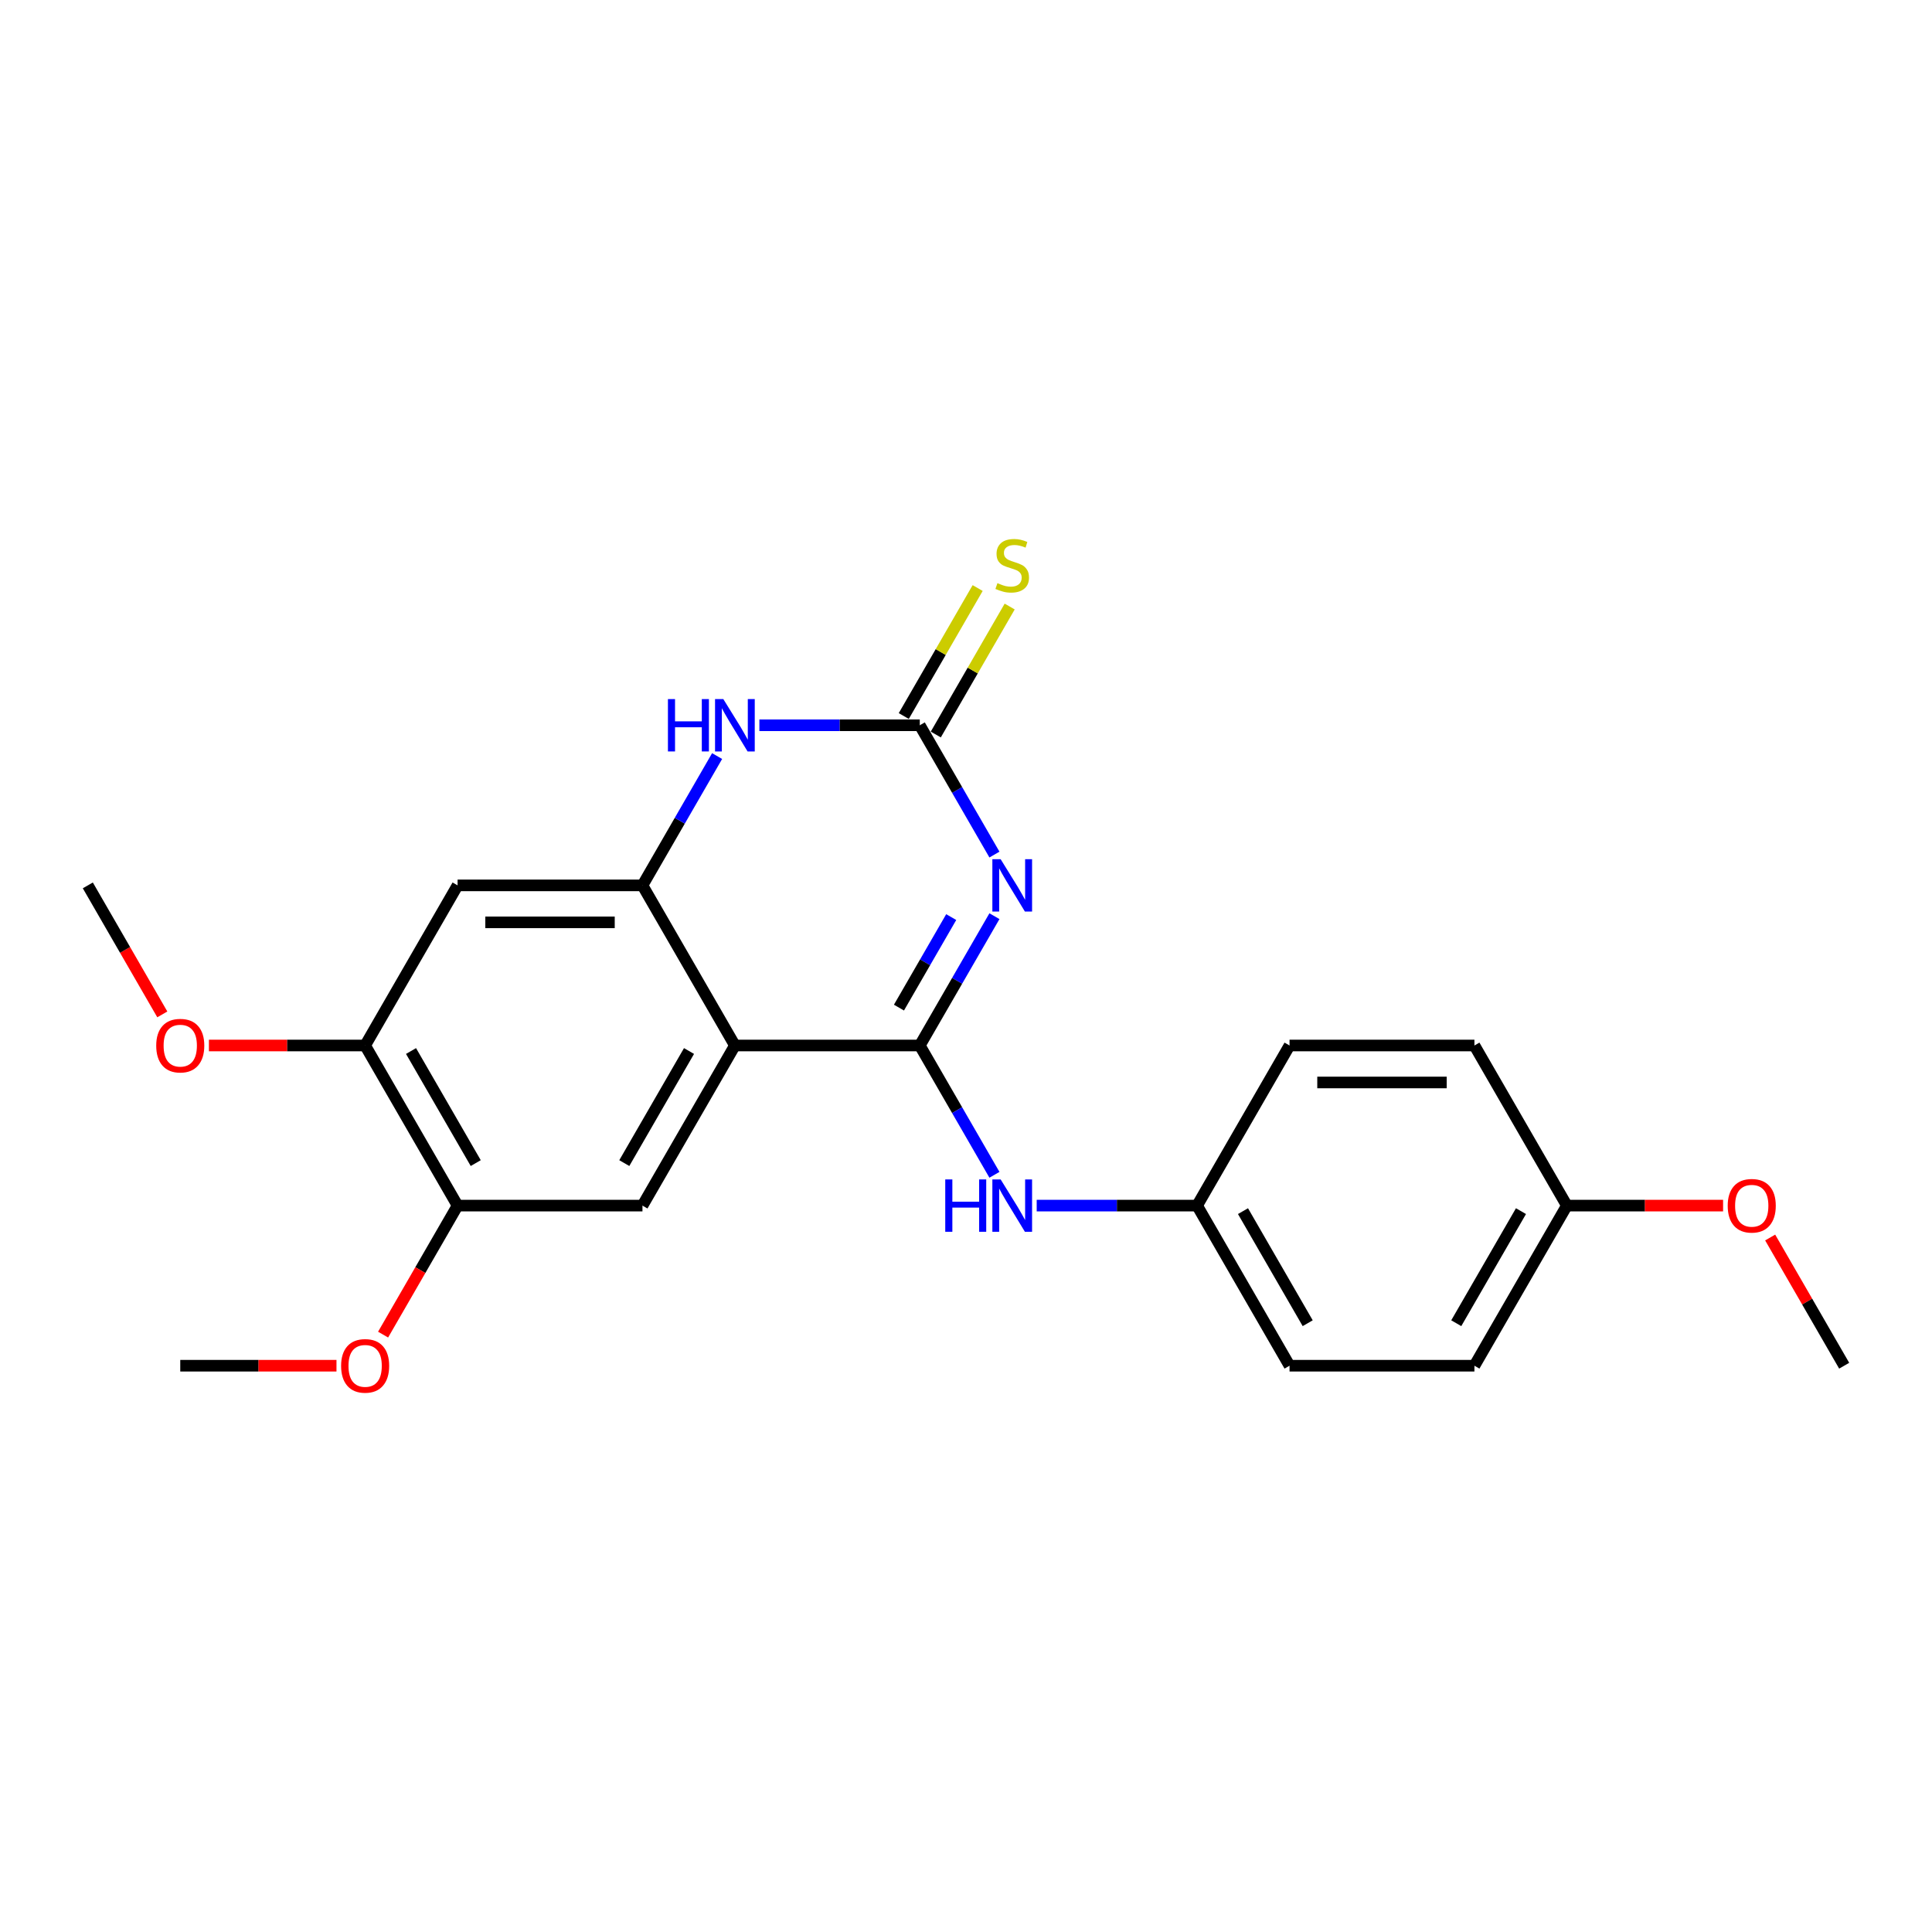 <?xml version='1.0' encoding='iso-8859-1'?>
<svg version='1.1' baseProfile='full'
              xmlns='http://www.w3.org/2000/svg'
                      xmlns:rdkit='http://www.rdkit.org/xml'
                      xmlns:xlink='http://www.w3.org/1999/xlink'
                  xml:space='preserve'
width='1000px' height='1000px' viewBox='0 0 1000 1000'>
<!-- END OF HEADER -->
<rect style='opacity:1.0;fill:#FFFFFF;stroke:none' width='1000' height='1000' x='0' y='0'> </rect>
<path class='bond-0' d='M 514.719,474.215 L 495.398,507.68' style='fill:none;fill-rule:evenodd;stroke:#0000FF;stroke-width:6px;stroke-linecap:butt;stroke-linejoin:miter;stroke-opacity:1' />
<path class='bond-0' d='M 495.398,507.68 L 476.077,541.146' style='fill:none;fill-rule:evenodd;stroke:#000000;stroke-width:6px;stroke-linecap:butt;stroke-linejoin:miter;stroke-opacity:1' />
<path class='bond-0' d='M 492.348,474.685 L 478.823,498.111' style='fill:none;fill-rule:evenodd;stroke:#0000FF;stroke-width:6px;stroke-linecap:butt;stroke-linejoin:miter;stroke-opacity:1' />
<path class='bond-0' d='M 478.823,498.111 L 465.298,521.537' style='fill:none;fill-rule:evenodd;stroke:#000000;stroke-width:6px;stroke-linecap:butt;stroke-linejoin:miter;stroke-opacity:1' />
<path class='bond-2' d='M 514.719,442.33 L 495.398,408.865' style='fill:none;fill-rule:evenodd;stroke:#0000FF;stroke-width:6px;stroke-linecap:butt;stroke-linejoin:miter;stroke-opacity:1' />
<path class='bond-2' d='M 495.398,408.865 L 476.077,375.399' style='fill:none;fill-rule:evenodd;stroke:#000000;stroke-width:6px;stroke-linecap:butt;stroke-linejoin:miter;stroke-opacity:1' />
<path class='bond-1' d='M 476.077,541.146 L 380.383,541.146' style='fill:none;fill-rule:evenodd;stroke:#000000;stroke-width:6px;stroke-linecap:butt;stroke-linejoin:miter;stroke-opacity:1' />
<path class='bond-7' d='M 476.077,541.146 L 495.398,574.611' style='fill:none;fill-rule:evenodd;stroke:#000000;stroke-width:6px;stroke-linecap:butt;stroke-linejoin:miter;stroke-opacity:1' />
<path class='bond-7' d='M 495.398,574.611 L 514.719,608.076' style='fill:none;fill-rule:evenodd;stroke:#0000FF;stroke-width:6px;stroke-linecap:butt;stroke-linejoin:miter;stroke-opacity:1' />
<path class='bond-5' d='M 380.383,541.146 L 332.536,624.019' style='fill:none;fill-rule:evenodd;stroke:#000000;stroke-width:6px;stroke-linecap:butt;stroke-linejoin:miter;stroke-opacity:1' />
<path class='bond-5' d='M 356.631,544.007 L 323.138,602.019' style='fill:none;fill-rule:evenodd;stroke:#000000;stroke-width:6px;stroke-linecap:butt;stroke-linejoin:miter;stroke-opacity:1' />
<path class='bond-23' d='M 380.383,541.146 L 332.536,458.272' style='fill:none;fill-rule:evenodd;stroke:#000000;stroke-width:6px;stroke-linecap:butt;stroke-linejoin:miter;stroke-opacity:1' />
<path class='bond-4' d='M 476.077,375.399 L 434.565,375.399' style='fill:none;fill-rule:evenodd;stroke:#000000;stroke-width:6px;stroke-linecap:butt;stroke-linejoin:miter;stroke-opacity:1' />
<path class='bond-4' d='M 434.565,375.399 L 393.053,375.399' style='fill:none;fill-rule:evenodd;stroke:#0000FF;stroke-width:6px;stroke-linecap:butt;stroke-linejoin:miter;stroke-opacity:1' />
<path class='bond-10' d='M 484.364,380.184 L 503.486,347.063' style='fill:none;fill-rule:evenodd;stroke:#000000;stroke-width:6px;stroke-linecap:butt;stroke-linejoin:miter;stroke-opacity:1' />
<path class='bond-10' d='M 503.486,347.063 L 522.609,313.942' style='fill:none;fill-rule:evenodd;stroke:#CCCC00;stroke-width:6px;stroke-linecap:butt;stroke-linejoin:miter;stroke-opacity:1' />
<path class='bond-10' d='M 467.789,370.615 L 486.912,337.494' style='fill:none;fill-rule:evenodd;stroke:#000000;stroke-width:6px;stroke-linecap:butt;stroke-linejoin:miter;stroke-opacity:1' />
<path class='bond-10' d='M 486.912,337.494 L 506.034,304.373' style='fill:none;fill-rule:evenodd;stroke:#CCCC00;stroke-width:6px;stroke-linecap:butt;stroke-linejoin:miter;stroke-opacity:1' />
<path class='bond-3' d='M 332.536,458.272 L 351.857,424.807' style='fill:none;fill-rule:evenodd;stroke:#000000;stroke-width:6px;stroke-linecap:butt;stroke-linejoin:miter;stroke-opacity:1' />
<path class='bond-3' d='M 351.857,424.807 L 371.178,391.342' style='fill:none;fill-rule:evenodd;stroke:#0000FF;stroke-width:6px;stroke-linecap:butt;stroke-linejoin:miter;stroke-opacity:1' />
<path class='bond-6' d='M 332.536,458.272 L 236.842,458.272' style='fill:none;fill-rule:evenodd;stroke:#000000;stroke-width:6px;stroke-linecap:butt;stroke-linejoin:miter;stroke-opacity:1' />
<path class='bond-6' d='M 318.182,477.411 L 251.196,477.411' style='fill:none;fill-rule:evenodd;stroke:#000000;stroke-width:6px;stroke-linecap:butt;stroke-linejoin:miter;stroke-opacity:1' />
<path class='bond-8' d='M 332.536,624.019 L 236.842,624.019' style='fill:none;fill-rule:evenodd;stroke:#000000;stroke-width:6px;stroke-linecap:butt;stroke-linejoin:miter;stroke-opacity:1' />
<path class='bond-9' d='M 236.842,458.272 L 188.995,541.146' style='fill:none;fill-rule:evenodd;stroke:#000000;stroke-width:6px;stroke-linecap:butt;stroke-linejoin:miter;stroke-opacity:1' />
<path class='bond-11' d='M 536.593,624.019 L 578.105,624.019' style='fill:none;fill-rule:evenodd;stroke:#0000FF;stroke-width:6px;stroke-linecap:butt;stroke-linejoin:miter;stroke-opacity:1' />
<path class='bond-11' d='M 578.105,624.019 L 619.617,624.019' style='fill:none;fill-rule:evenodd;stroke:#000000;stroke-width:6px;stroke-linecap:butt;stroke-linejoin:miter;stroke-opacity:1' />
<path class='bond-13' d='M 236.842,624.019 L 217.565,657.408' style='fill:none;fill-rule:evenodd;stroke:#000000;stroke-width:6px;stroke-linecap:butt;stroke-linejoin:miter;stroke-opacity:1' />
<path class='bond-13' d='M 217.565,657.408 L 198.288,690.797' style='fill:none;fill-rule:evenodd;stroke:#FF0000;stroke-width:6px;stroke-linecap:butt;stroke-linejoin:miter;stroke-opacity:1' />
<path class='bond-24' d='M 236.842,624.019 L 188.995,541.146' style='fill:none;fill-rule:evenodd;stroke:#000000;stroke-width:6px;stroke-linecap:butt;stroke-linejoin:miter;stroke-opacity:1' />
<path class='bond-24' d='M 246.24,602.019 L 212.747,544.007' style='fill:none;fill-rule:evenodd;stroke:#000000;stroke-width:6px;stroke-linecap:butt;stroke-linejoin:miter;stroke-opacity:1' />
<path class='bond-14' d='M 188.995,541.146 L 148.565,541.146' style='fill:none;fill-rule:evenodd;stroke:#000000;stroke-width:6px;stroke-linecap:butt;stroke-linejoin:miter;stroke-opacity:1' />
<path class='bond-14' d='M 148.565,541.146 L 108.134,541.146' style='fill:none;fill-rule:evenodd;stroke:#FF0000;stroke-width:6px;stroke-linecap:butt;stroke-linejoin:miter;stroke-opacity:1' />
<path class='bond-15' d='M 619.617,624.019 L 667.464,541.146' style='fill:none;fill-rule:evenodd;stroke:#000000;stroke-width:6px;stroke-linecap:butt;stroke-linejoin:miter;stroke-opacity:1' />
<path class='bond-16' d='M 619.617,624.019 L 667.464,706.892' style='fill:none;fill-rule:evenodd;stroke:#000000;stroke-width:6px;stroke-linecap:butt;stroke-linejoin:miter;stroke-opacity:1' />
<path class='bond-16' d='M 643.369,626.881 L 676.862,684.892' style='fill:none;fill-rule:evenodd;stroke:#000000;stroke-width:6px;stroke-linecap:butt;stroke-linejoin:miter;stroke-opacity:1' />
<path class='bond-12' d='M 811.005,624.019 L 763.158,706.892' style='fill:none;fill-rule:evenodd;stroke:#000000;stroke-width:6px;stroke-linecap:butt;stroke-linejoin:miter;stroke-opacity:1' />
<path class='bond-12' d='M 787.253,626.881 L 753.76,684.892' style='fill:none;fill-rule:evenodd;stroke:#000000;stroke-width:6px;stroke-linecap:butt;stroke-linejoin:miter;stroke-opacity:1' />
<path class='bond-19' d='M 811.005,624.019 L 851.435,624.019' style='fill:none;fill-rule:evenodd;stroke:#000000;stroke-width:6px;stroke-linecap:butt;stroke-linejoin:miter;stroke-opacity:1' />
<path class='bond-19' d='M 851.435,624.019 L 891.866,624.019' style='fill:none;fill-rule:evenodd;stroke:#FF0000;stroke-width:6px;stroke-linecap:butt;stroke-linejoin:miter;stroke-opacity:1' />
<path class='bond-25' d='M 811.005,624.019 L 763.158,541.146' style='fill:none;fill-rule:evenodd;stroke:#000000;stroke-width:6px;stroke-linecap:butt;stroke-linejoin:miter;stroke-opacity:1' />
<path class='bond-20' d='M 174.163,706.892 L 133.732,706.892' style='fill:none;fill-rule:evenodd;stroke:#FF0000;stroke-width:6px;stroke-linecap:butt;stroke-linejoin:miter;stroke-opacity:1' />
<path class='bond-20' d='M 133.732,706.892 L 93.301,706.892' style='fill:none;fill-rule:evenodd;stroke:#000000;stroke-width:6px;stroke-linecap:butt;stroke-linejoin:miter;stroke-opacity:1' />
<path class='bond-21' d='M 84.009,525.05 L 64.732,491.661' style='fill:none;fill-rule:evenodd;stroke:#FF0000;stroke-width:6px;stroke-linecap:butt;stroke-linejoin:miter;stroke-opacity:1' />
<path class='bond-21' d='M 64.732,491.661 L 45.455,458.272' style='fill:none;fill-rule:evenodd;stroke:#000000;stroke-width:6px;stroke-linecap:butt;stroke-linejoin:miter;stroke-opacity:1' />
<path class='bond-18' d='M 667.464,541.146 L 763.158,541.146' style='fill:none;fill-rule:evenodd;stroke:#000000;stroke-width:6px;stroke-linecap:butt;stroke-linejoin:miter;stroke-opacity:1' />
<path class='bond-18' d='M 681.818,560.284 L 748.804,560.284' style='fill:none;fill-rule:evenodd;stroke:#000000;stroke-width:6px;stroke-linecap:butt;stroke-linejoin:miter;stroke-opacity:1' />
<path class='bond-17' d='M 667.464,706.892 L 763.158,706.892' style='fill:none;fill-rule:evenodd;stroke:#000000;stroke-width:6px;stroke-linecap:butt;stroke-linejoin:miter;stroke-opacity:1' />
<path class='bond-22' d='M 916.235,640.536 L 935.39,673.714' style='fill:none;fill-rule:evenodd;stroke:#FF0000;stroke-width:6px;stroke-linecap:butt;stroke-linejoin:miter;stroke-opacity:1' />
<path class='bond-22' d='M 935.39,673.714 L 954.545,706.892' style='fill:none;fill-rule:evenodd;stroke:#000000;stroke-width:6px;stroke-linecap:butt;stroke-linejoin:miter;stroke-opacity:1' />
<path  class='atom-0' d='M 517.933 444.722
L 526.813 459.076
Q 527.694 460.493, 529.11 463.057
Q 530.526 465.622, 530.603 465.775
L 530.603 444.722
L 534.201 444.722
L 534.201 471.823
L 530.488 471.823
L 520.957 456.129
Q 519.847 454.292, 518.66 452.186
Q 517.512 450.081, 517.167 449.43
L 517.167 471.823
L 513.646 471.823
L 513.646 444.722
L 517.933 444.722
' fill='#0000FF'/>
<path  class='atom-5' d='M 345.722 361.849
L 349.397 361.849
L 349.397 373.371
L 363.254 373.371
L 363.254 361.849
L 366.928 361.849
L 366.928 388.949
L 363.254 388.949
L 363.254 376.433
L 349.397 376.433
L 349.397 388.949
L 345.722 388.949
L 345.722 361.849
' fill='#0000FF'/>
<path  class='atom-5' d='M 374.392 361.849
L 383.273 376.203
Q 384.153 377.619, 385.569 380.184
Q 386.986 382.749, 387.062 382.902
L 387.062 361.849
L 390.66 361.849
L 390.66 388.949
L 386.947 388.949
L 377.416 373.256
Q 376.306 371.418, 375.12 369.313
Q 373.971 367.208, 373.627 366.557
L 373.627 388.949
L 370.105 388.949
L 370.105 361.849
L 374.392 361.849
' fill='#0000FF'/>
<path  class='atom-8' d='M 489.263 610.469
L 492.938 610.469
L 492.938 621.99
L 506.794 621.99
L 506.794 610.469
L 510.469 610.469
L 510.469 637.569
L 506.794 637.569
L 506.794 625.052
L 492.938 625.052
L 492.938 637.569
L 489.263 637.569
L 489.263 610.469
' fill='#0000FF'/>
<path  class='atom-8' d='M 517.933 610.469
L 526.813 624.823
Q 527.694 626.239, 529.11 628.804
Q 530.526 631.368, 530.603 631.521
L 530.603 610.469
L 534.201 610.469
L 534.201 637.569
L 530.488 637.569
L 520.957 621.875
Q 519.847 620.038, 518.66 617.933
Q 517.512 615.828, 517.167 615.177
L 517.167 637.569
L 513.646 637.569
L 513.646 610.469
L 517.933 610.469
' fill='#0000FF'/>
<path  class='atom-11' d='M 516.268 301.827
Q 516.574 301.942, 517.837 302.478
Q 519.1 303.014, 520.478 303.359
Q 521.895 303.665, 523.273 303.665
Q 525.837 303.665, 527.33 302.44
Q 528.823 301.177, 528.823 298.995
Q 528.823 297.502, 528.057 296.583
Q 527.33 295.665, 526.182 295.167
Q 525.033 294.67, 523.12 294.095
Q 520.708 293.368, 519.254 292.679
Q 517.837 291.99, 516.804 290.536
Q 515.809 289.081, 515.809 286.631
Q 515.809 283.225, 518.105 281.119
Q 520.44 279.014, 525.033 279.014
Q 528.172 279.014, 531.732 280.507
L 530.852 283.454
Q 527.598 282.114, 525.148 282.114
Q 522.507 282.114, 521.053 283.225
Q 519.598 284.296, 519.636 286.172
Q 519.636 287.626, 520.364 288.507
Q 521.129 289.387, 522.201 289.885
Q 523.311 290.382, 525.148 290.957
Q 527.598 291.722, 529.053 292.488
Q 530.507 293.253, 531.541 294.823
Q 532.612 296.354, 532.612 298.995
Q 532.612 302.746, 530.086 304.775
Q 527.598 306.765, 523.426 306.765
Q 521.014 306.765, 519.177 306.229
Q 517.378 305.732, 515.234 304.851
L 516.268 301.827
' fill='#CCCC00'/>
<path  class='atom-14' d='M 176.555 706.969
Q 176.555 700.462, 179.77 696.825
Q 182.986 693.189, 188.995 693.189
Q 195.005 693.189, 198.22 696.825
Q 201.435 700.462, 201.435 706.969
Q 201.435 713.552, 198.182 717.304
Q 194.928 721.017, 188.995 721.017
Q 183.024 721.017, 179.77 717.304
Q 176.555 713.591, 176.555 706.969
M 188.995 717.954
Q 193.129 717.954, 195.349 715.198
Q 197.608 712.404, 197.608 706.969
Q 197.608 701.648, 195.349 698.969
Q 193.129 696.251, 188.995 696.251
Q 184.861 696.251, 182.603 698.93
Q 180.383 701.61, 180.383 706.969
Q 180.383 712.442, 182.603 715.198
Q 184.861 717.954, 188.995 717.954
' fill='#FF0000'/>
<path  class='atom-15' d='M 80.861 541.222
Q 80.861 534.715, 84.077 531.079
Q 87.292 527.442, 93.301 527.442
Q 99.311 527.442, 102.526 531.079
Q 105.742 534.715, 105.742 541.222
Q 105.742 547.806, 102.488 551.557
Q 99.234 555.27, 93.301 555.27
Q 87.33 555.27, 84.077 551.557
Q 80.861 547.844, 80.861 541.222
M 93.301 552.208
Q 97.435 552.208, 99.656 549.452
Q 101.914 546.658, 101.914 541.222
Q 101.914 535.902, 99.656 533.222
Q 97.435 530.505, 93.301 530.505
Q 89.168 530.505, 86.909 533.184
Q 84.689 535.863, 84.689 541.222
Q 84.689 546.696, 86.909 549.452
Q 89.168 552.208, 93.301 552.208
' fill='#FF0000'/>
<path  class='atom-20' d='M 894.258 624.096
Q 894.258 617.588, 897.474 613.952
Q 900.689 610.316, 906.699 610.316
Q 912.708 610.316, 915.923 613.952
Q 919.139 617.588, 919.139 624.096
Q 919.139 630.679, 915.885 634.43
Q 912.632 638.143, 906.699 638.143
Q 900.727 638.143, 897.474 634.43
Q 894.258 630.718, 894.258 624.096
M 906.699 635.081
Q 910.833 635.081, 913.053 632.325
Q 915.311 629.531, 915.311 624.096
Q 915.311 618.775, 913.053 616.096
Q 910.833 613.378, 906.699 613.378
Q 902.565 613.378, 900.306 616.057
Q 898.086 618.737, 898.086 624.096
Q 898.086 629.569, 900.306 632.325
Q 902.565 635.081, 906.699 635.081
' fill='#FF0000'/>
</svg>
